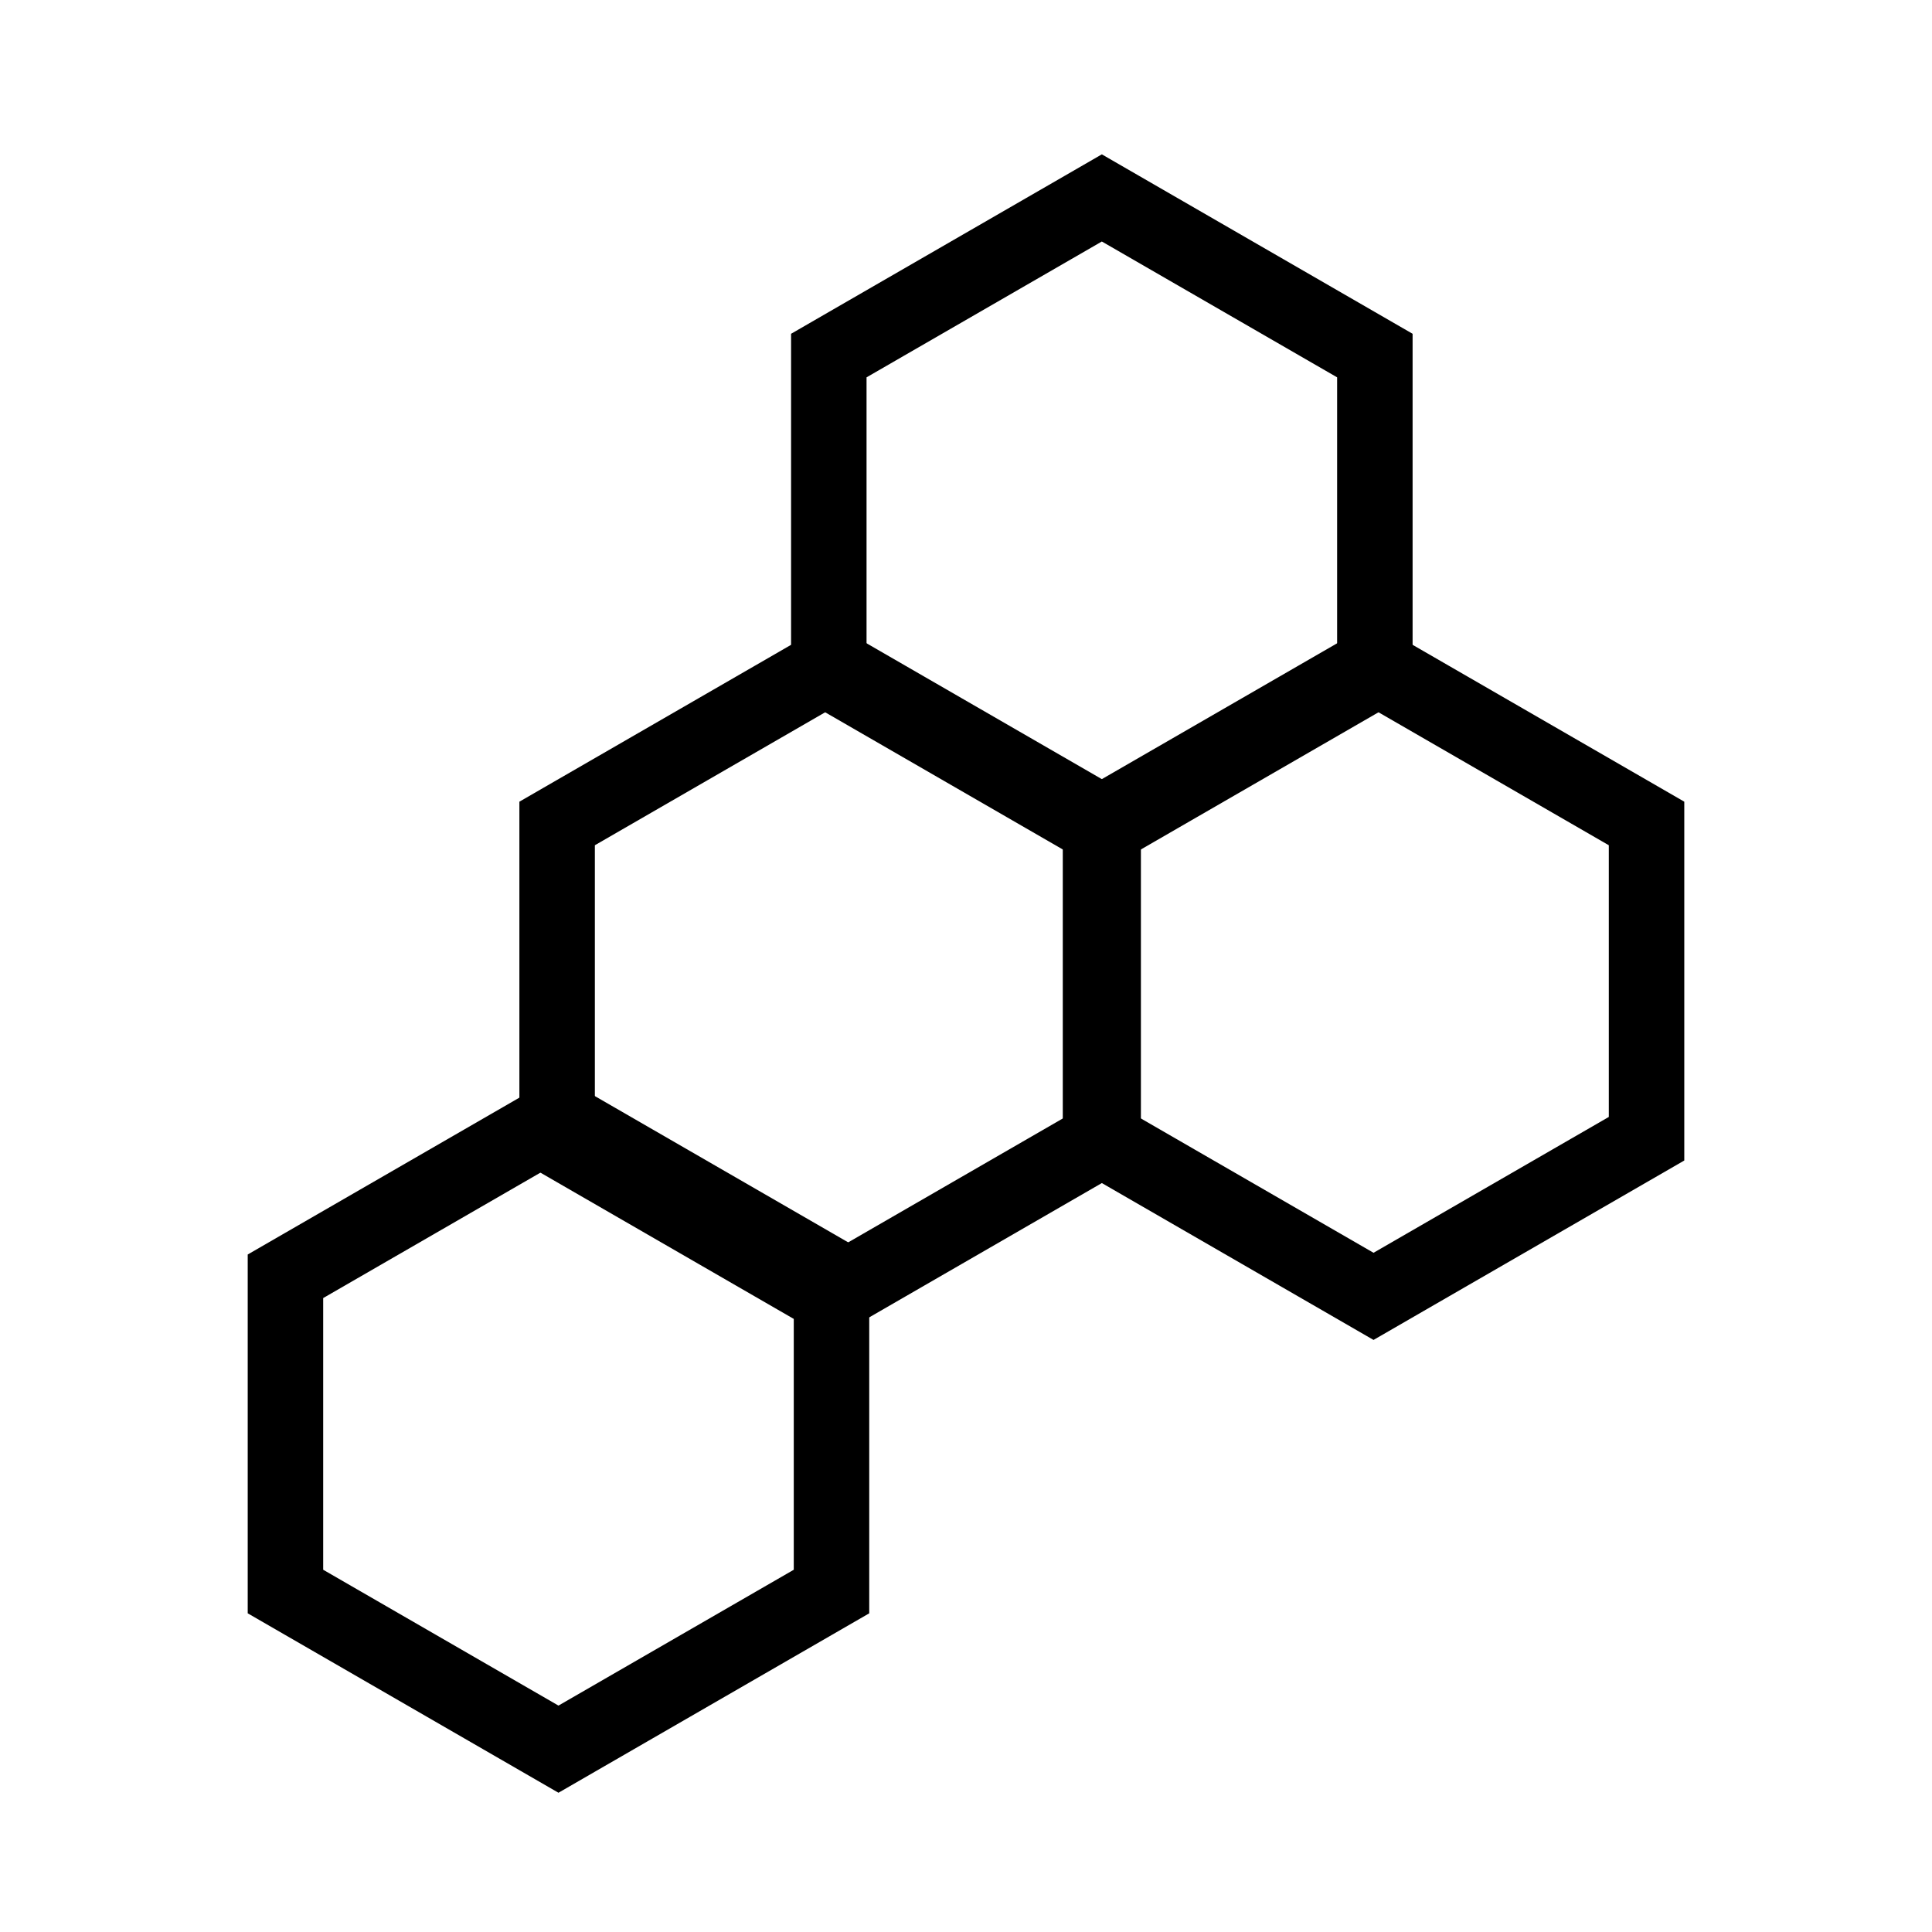 <svg width="128" height="128" viewBox="0 0 128 128" fill="none" xmlns="http://www.w3.org/2000/svg">
<path d="M74.25 13.835L73 13.113L71.75 13.835L56.161 22.835L54.911 23.557V25V43V44.443L56.161 45.165L71.75 54.165L73 54.887L74.25 54.165L89.838 45.165L91.088 44.443V43V25V23.557L89.838 22.835L74.25 13.835Z" stroke="black" stroke-width="5"/>
<path d="M92.25 44.835L91 44.113L89.75 44.835L74.162 53.835L72.912 54.557V56V74V75.443L74.162 76.165L89.75 85.165L91 85.887L92.25 85.165L107.838 76.165L109.088 75.443V74V56V54.557L107.838 53.835L92.25 44.835Z" stroke="black" stroke-width="5"/>
<path d="M56.25 44.835L55 44.113L53.75 44.835L38.161 53.835L36.911 54.557V56V74V75.443L38.161 76.165L53.75 85.165L55 85.887L56.25 85.165L71.838 76.165L73.088 75.443V74V56V54.557L71.838 53.835L56.25 44.835Z" stroke="black" stroke-width="5"/>
<path d="M38.25 74.835L37 74.113L35.75 74.835L20.162 83.835L18.912 84.557V86V104V105.443L20.162 106.165L35.75 115.165L37 115.887L38.25 115.165L53.839 106.165L55.089 105.443V104V86V84.557L53.839 83.835L38.25 74.835Z" stroke="black" stroke-width="5"/>
</svg>
